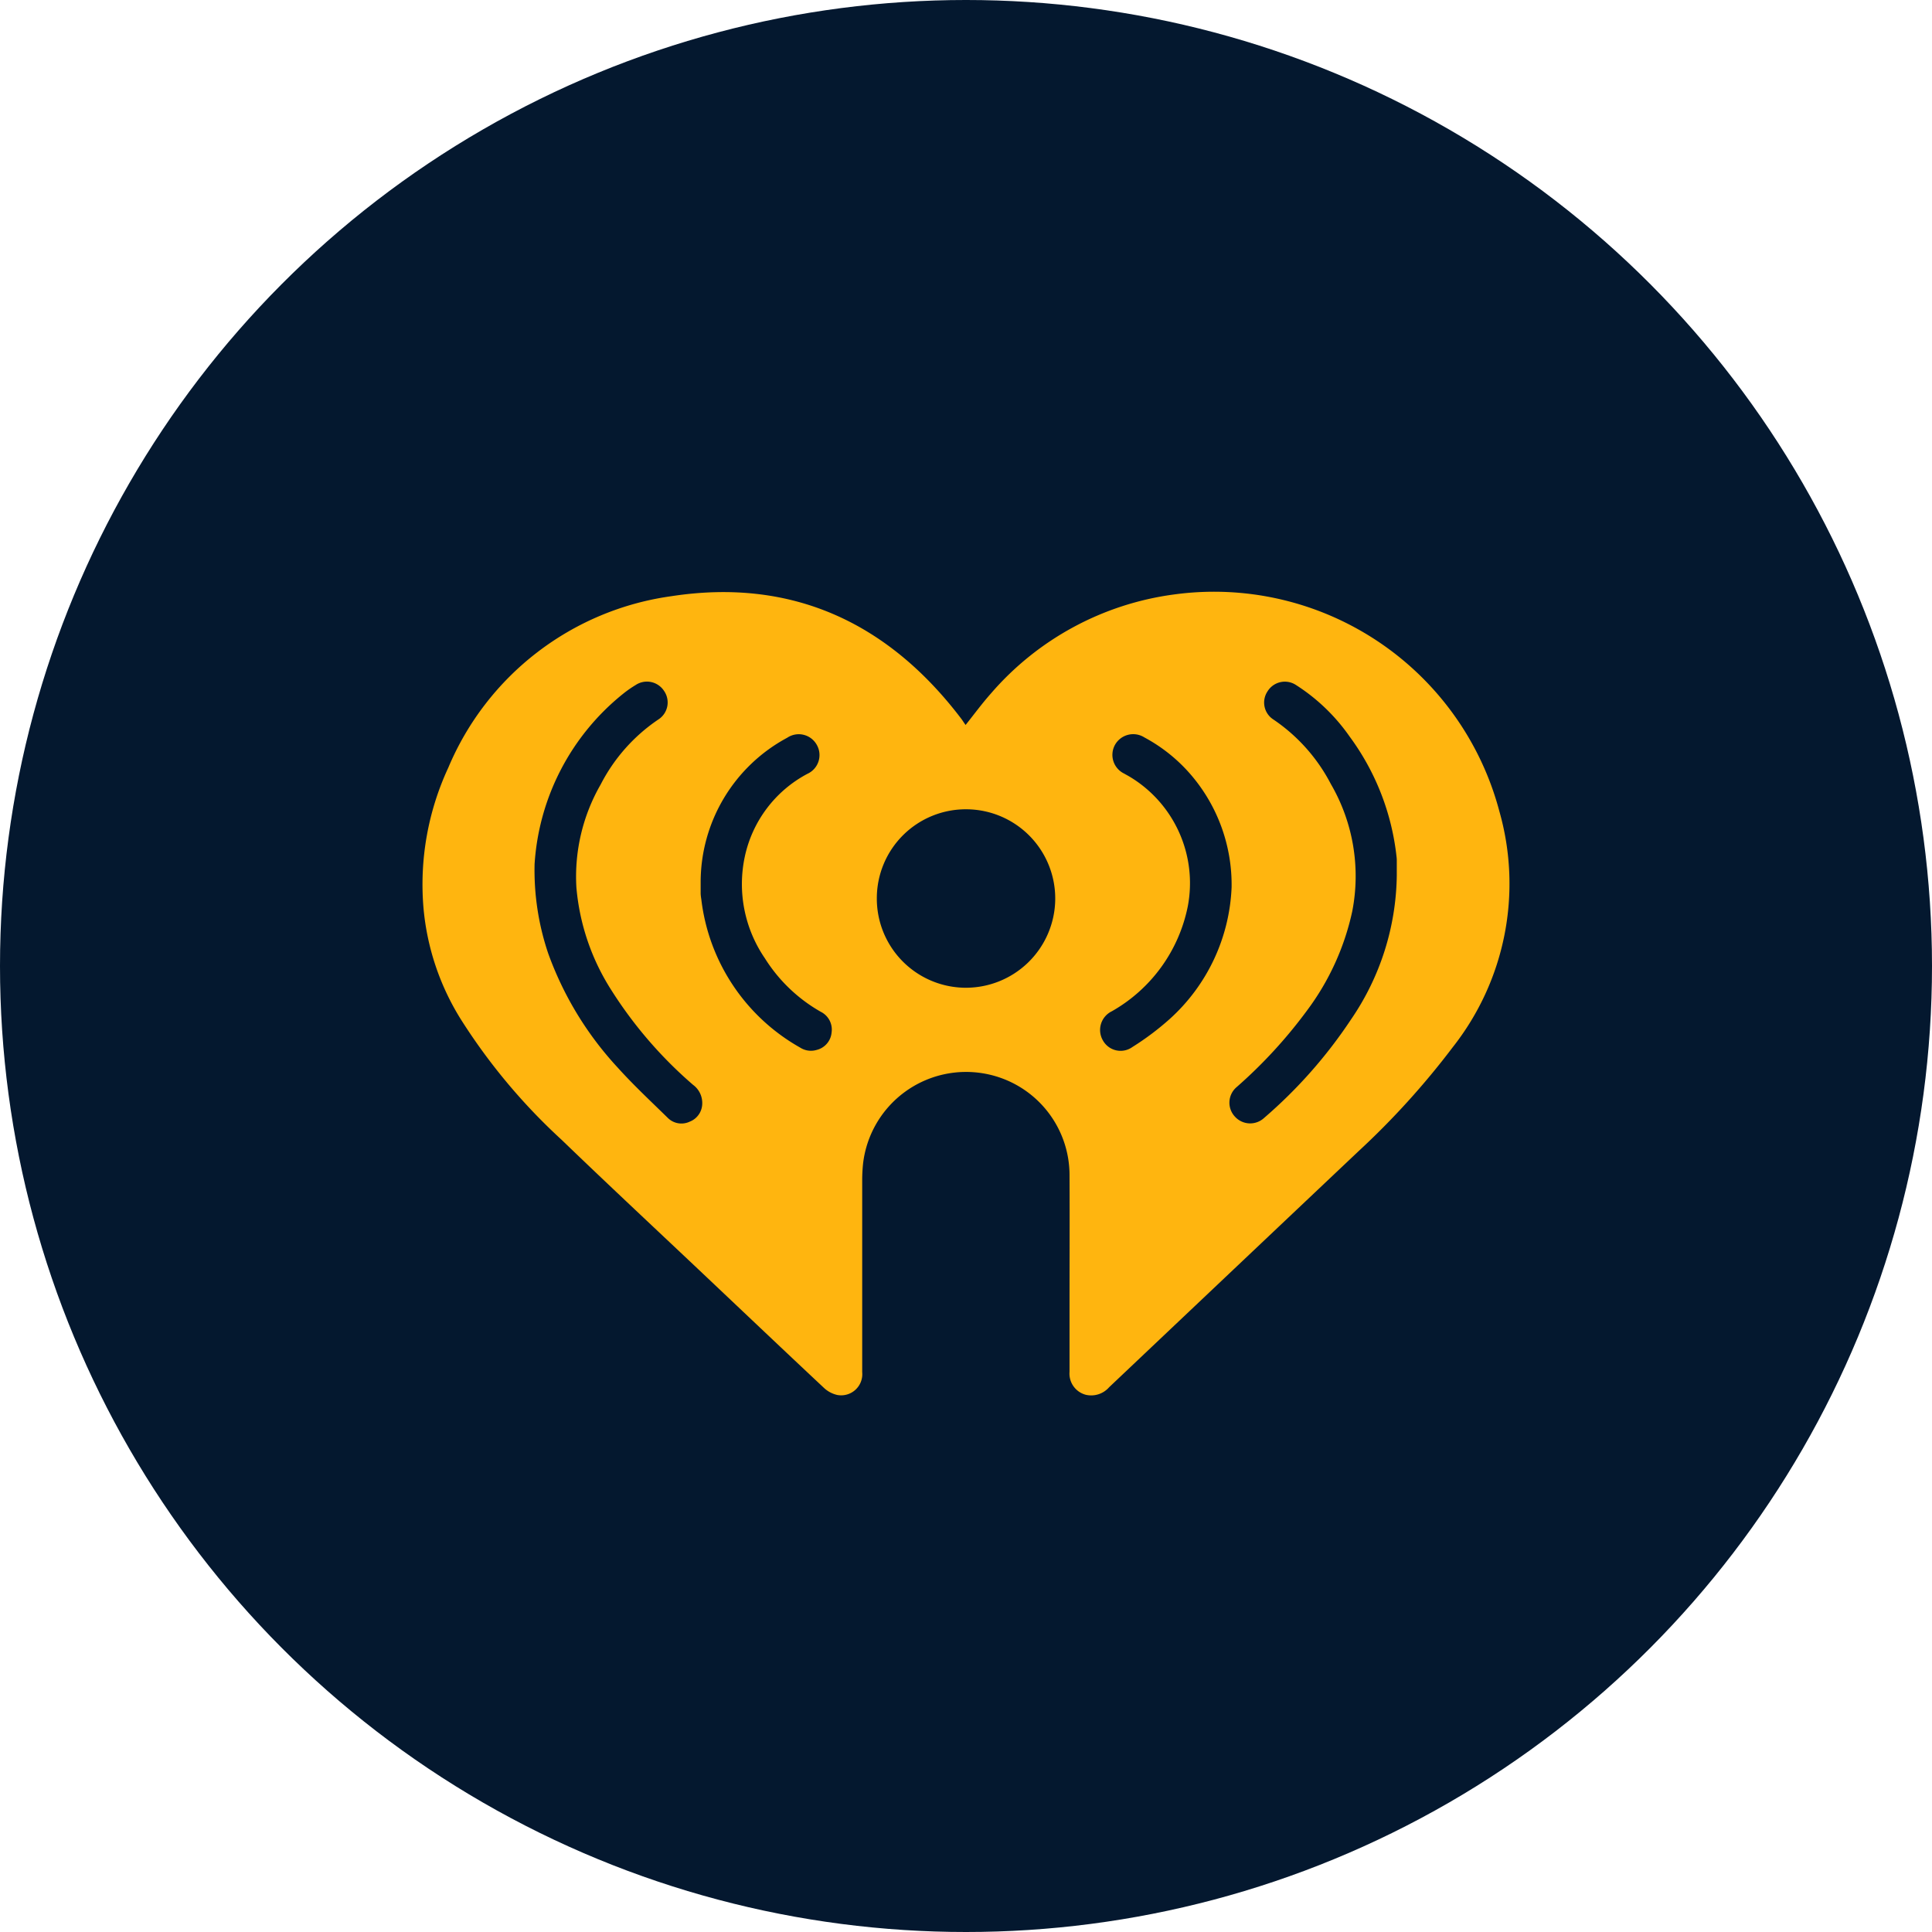 <svg xmlns="http://www.w3.org/2000/svg" width="70" height="70" viewBox="0 0 70 70"><g transform="translate(-929 -4787)"><circle cx="35" cy="35" r="35" transform="translate(929 4787)" fill="#04182f"/><g transform="translate(0 0.999)"><path d="M-128.248-756.3c.314-.392.6-.784.921-1.144a10.607,10.607,0,0,1,6.621-3.583,10.694,10.694,0,0,1,11.8,7.863,9.566,9.566,0,0,1-1.688,8.535,28.782,28.782,0,0,1-3.424,3.779q-4.516,4.271-9.029,8.545a.862.862,0,0,1-.852.272.794.794,0,0,1-.583-.831c0-.733,0-1.466,0-2.2,0-1.63.008-3.26,0-4.891a3.74,3.74,0,0,0-3.038-3.706,3.758,3.758,0,0,0-4.442,3.249,5.913,5.913,0,0,0-.032.607q0,3.476,0,6.953a.766.766,0,0,1-.9.828,1.042,1.042,0,0,1-.5-.271c-1.405-1.315-2.8-2.641-4.2-3.964-1.764-1.669-3.542-3.325-5.29-5.01a21.592,21.592,0,0,1-3.655-4.371,9.138,9.138,0,0,1-1.349-4.018,10.047,10.047,0,0,1,.9-5.1,10.3,10.3,0,0,1,8.081-6.208c4.374-.672,7.876.961,10.527,4.473C-128.341-756.436-128.3-756.371-128.248-756.3Zm-3.216,6.267a3.23,3.23,0,0,0,3.15,3.253A3.238,3.238,0,0,0-125-749.973a3.233,3.233,0,0,0-3.193-3.272A3.225,3.225,0,0,0-131.464-750.035Zm18.839-.81c0-.19,0-.379,0-.569a1.164,1.164,0,0,0-.009-.117,8.968,8.968,0,0,0-1.7-4.352,6.9,6.9,0,0,0-1.941-1.866.736.736,0,0,0-1.033.229.73.73,0,0,0,.214,1.021,6.348,6.348,0,0,1,2.08,2.336,6.641,6.641,0,0,1,.774,4.62,9.266,9.266,0,0,1-1.63,3.577,17.468,17.468,0,0,1-2.558,2.785.74.74,0,0,0-.06,1.071.744.744,0,0,0,1.058.044,17.346,17.346,0,0,0,3.147-3.566A9.423,9.423,0,0,0-112.625-750.845Zm-31.239-.414a9.423,9.423,0,0,0,.494,3.236,12.14,12.14,0,0,0,2.526,4.144c.569.631,1.193,1.212,1.8,1.807a.7.7,0,0,0,.8.143.709.709,0,0,0,.454-.635.817.817,0,0,0-.333-.7,15.416,15.416,0,0,1-2.964-3.437,8.206,8.206,0,0,1-1.262-3.714,6.691,6.691,0,0,1,.878-3.728,6.336,6.336,0,0,1,2.087-2.355.733.733,0,0,0,.212-1.036.739.739,0,0,0-1.037-.211,4.042,4.042,0,0,0-.465.327A8.614,8.614,0,0,0-143.864-751.259Zm6.017.673c0,.124,0,.249,0,.373,0,.085.015.169.027.254a7.124,7.124,0,0,0,3.576,5.345.722.722,0,0,0,.6.086.715.715,0,0,0,.541-.63.72.72,0,0,0-.392-.752,5.727,5.727,0,0,1-2.022-1.934,4.757,4.757,0,0,1-.73-3.689,4.448,4.448,0,0,1,2.27-3,.746.746,0,0,0,.338-1.048.747.747,0,0,0-1.07-.259A5.942,5.942,0,0,0-137.847-750.586Zm19.237.171a6.116,6.116,0,0,0-1.458-4.064,5.89,5.89,0,0,0-1.7-1.371.757.757,0,0,0-1.069.272.752.752,0,0,0,.332,1.036c.062.036.126.07.188.106a4.494,4.494,0,0,1,2.121,4.7,5.643,5.643,0,0,1-2.754,3.808.752.752,0,0,0-.324,1.053.733.733,0,0,0,1.071.241,9.917,9.917,0,0,0,1.36-1.023A6.8,6.8,0,0,0-118.61-750.415Z" transform="translate(1092.233 5568.568)" fill="#ffb50f"/><rect width="40" height="40" transform="translate(944 4802.001)" fill="none"/></g></g></svg>